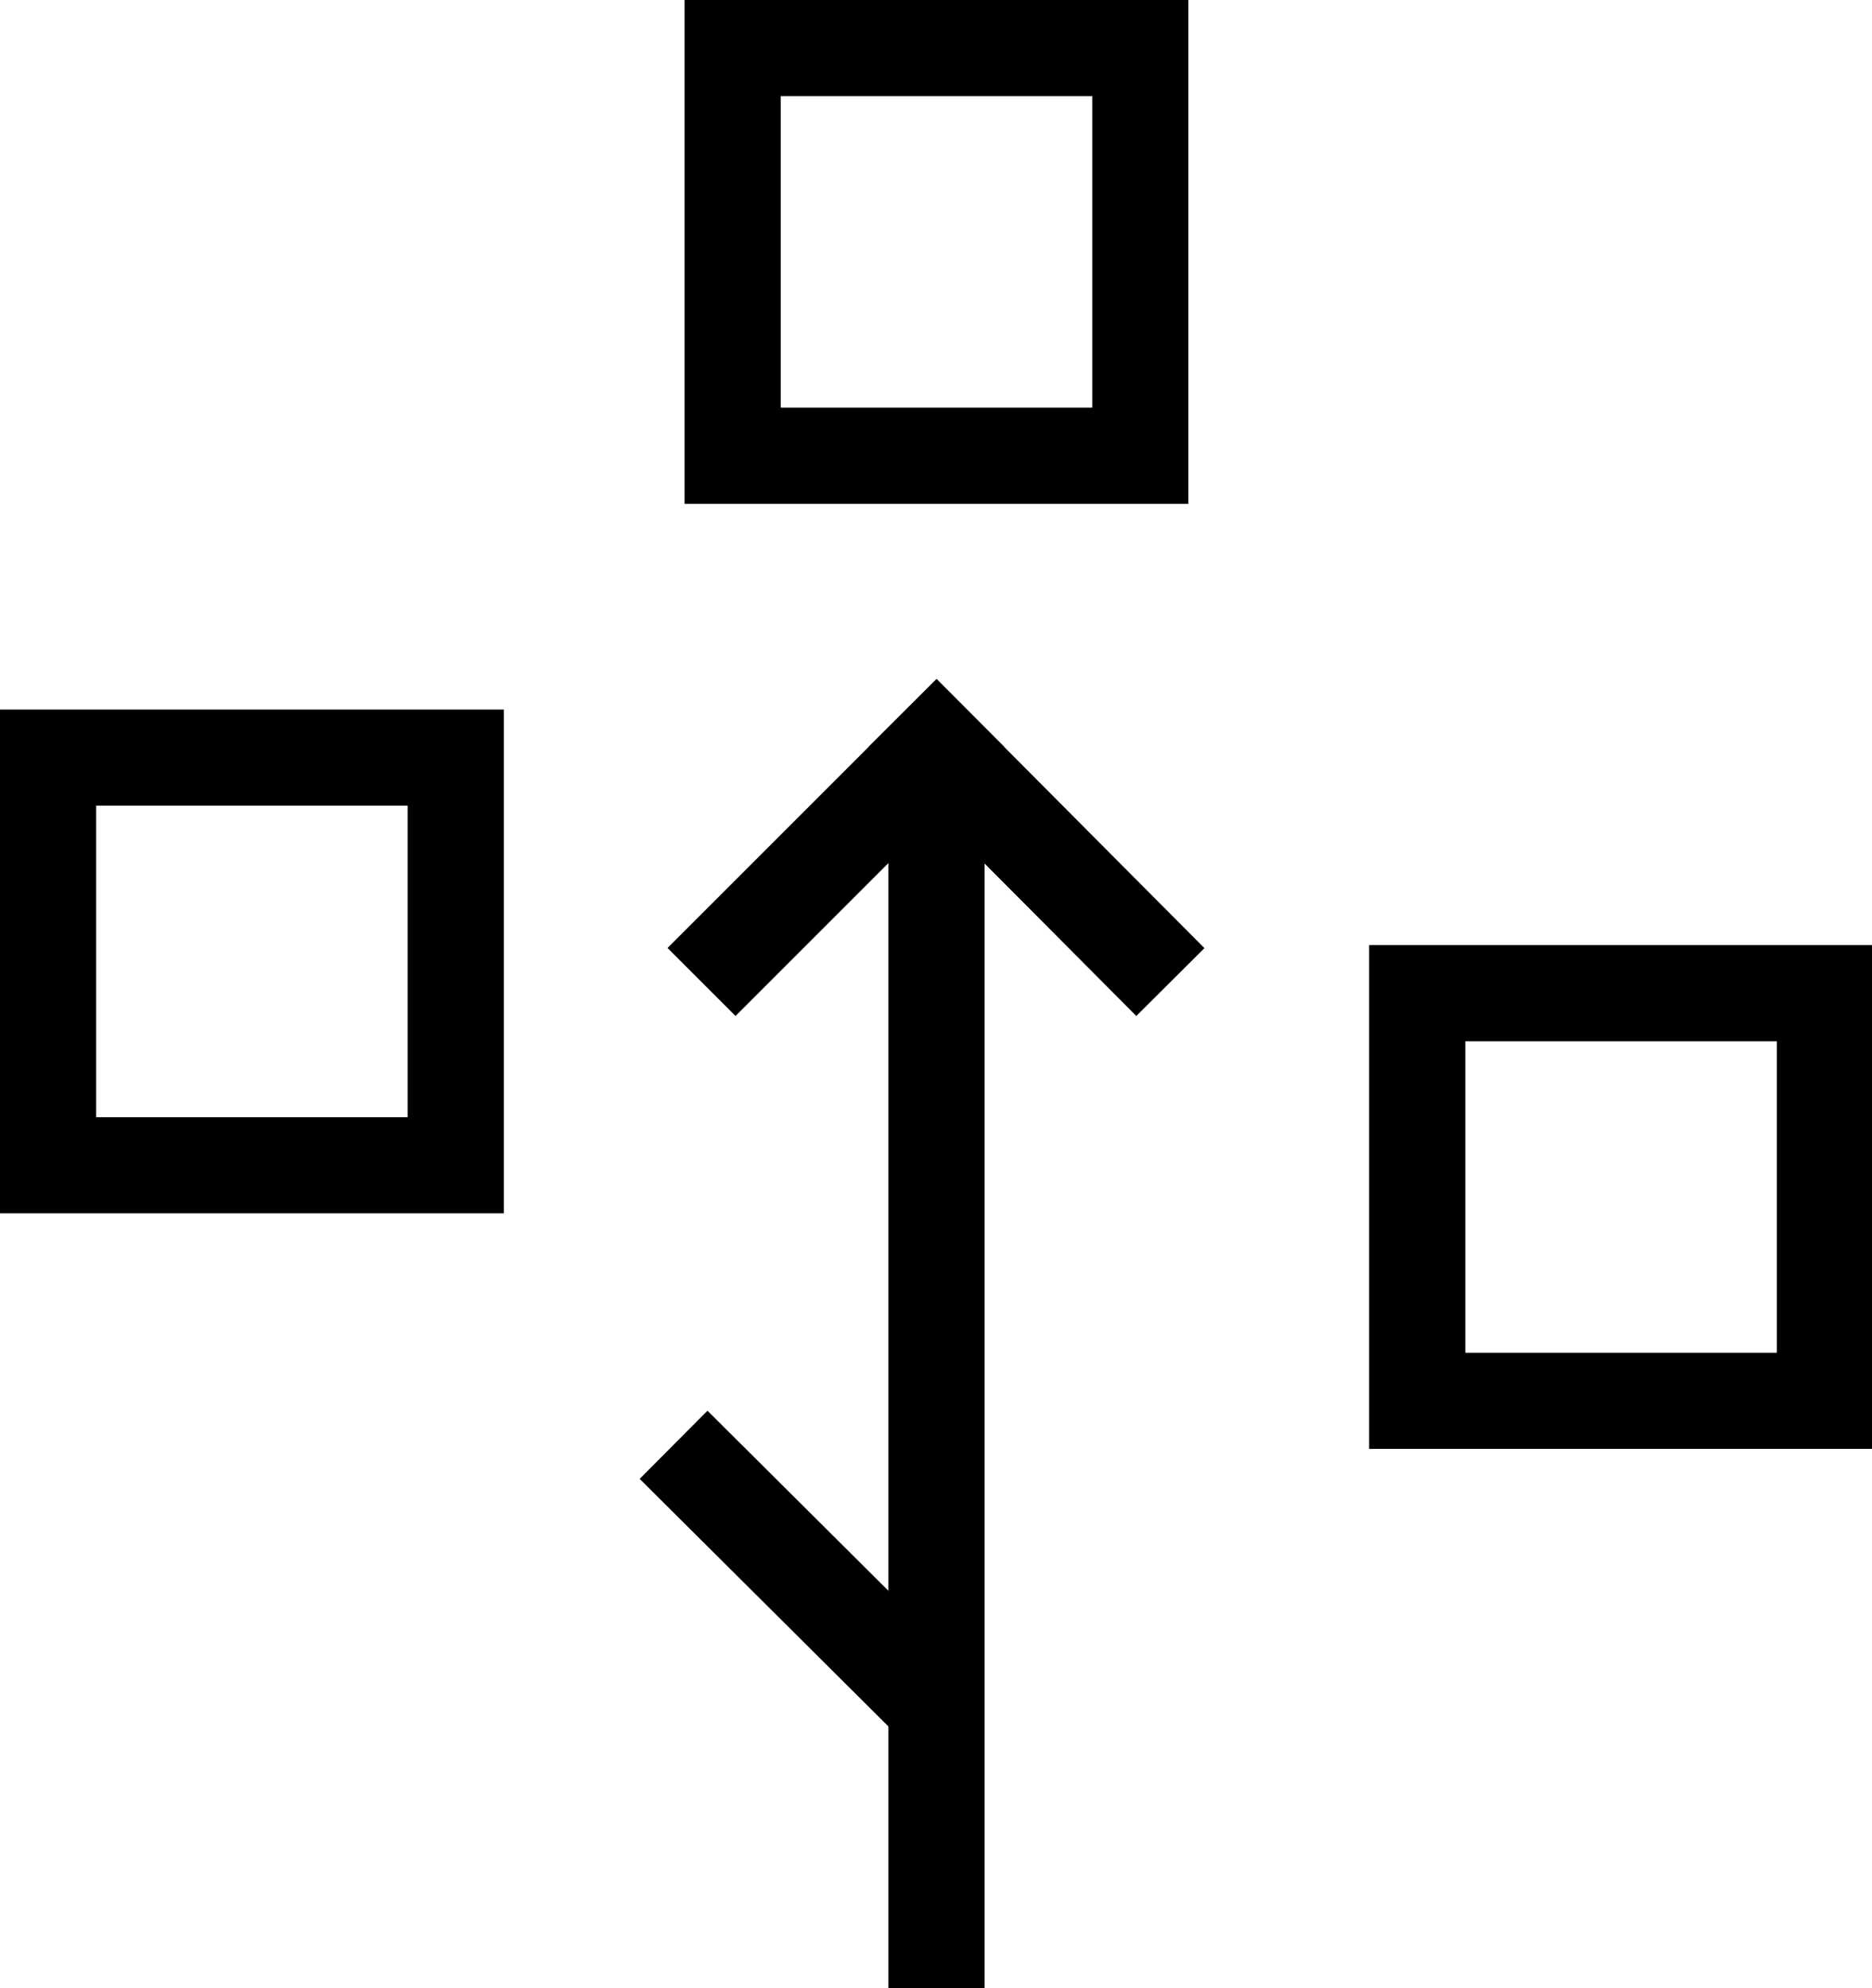 <?xml version="1.0" encoding="UTF-8"?> <svg xmlns="http://www.w3.org/2000/svg" id="_Слой_2" viewBox="0 0 19.47 20.68"><defs><style>.cls-1{stroke-linecap:square;}.cls-1,.cls-2{fill:none;stroke:#000;stroke-miterlimit:10;}</style></defs><g id="_Слой_1-2"><g><rect class="cls-2" x="14.74" y="10.33" width="4.24" height="4.24"></rect><rect class="cls-2" x=".5" y="7.88" width="4.24" height="4.24"></rect><rect class="cls-2" x="7.62" y=".5" width="4.24" height="4.24"></rect><line class="cls-2" x1="9.74" y1="20.68" x2="9.74" y2="7.83"></line><line class="cls-1" x1="7.65" y1="9.86" x2="9.74" y2="7.77"></line><line class="cls-1" x1="9.74" y1="7.77" x2="11.82" y2="9.86"></line><line class="cls-1" x1="9.45" y1="17.46" x2="7.36" y2="15.38"></line></g></g></svg> 